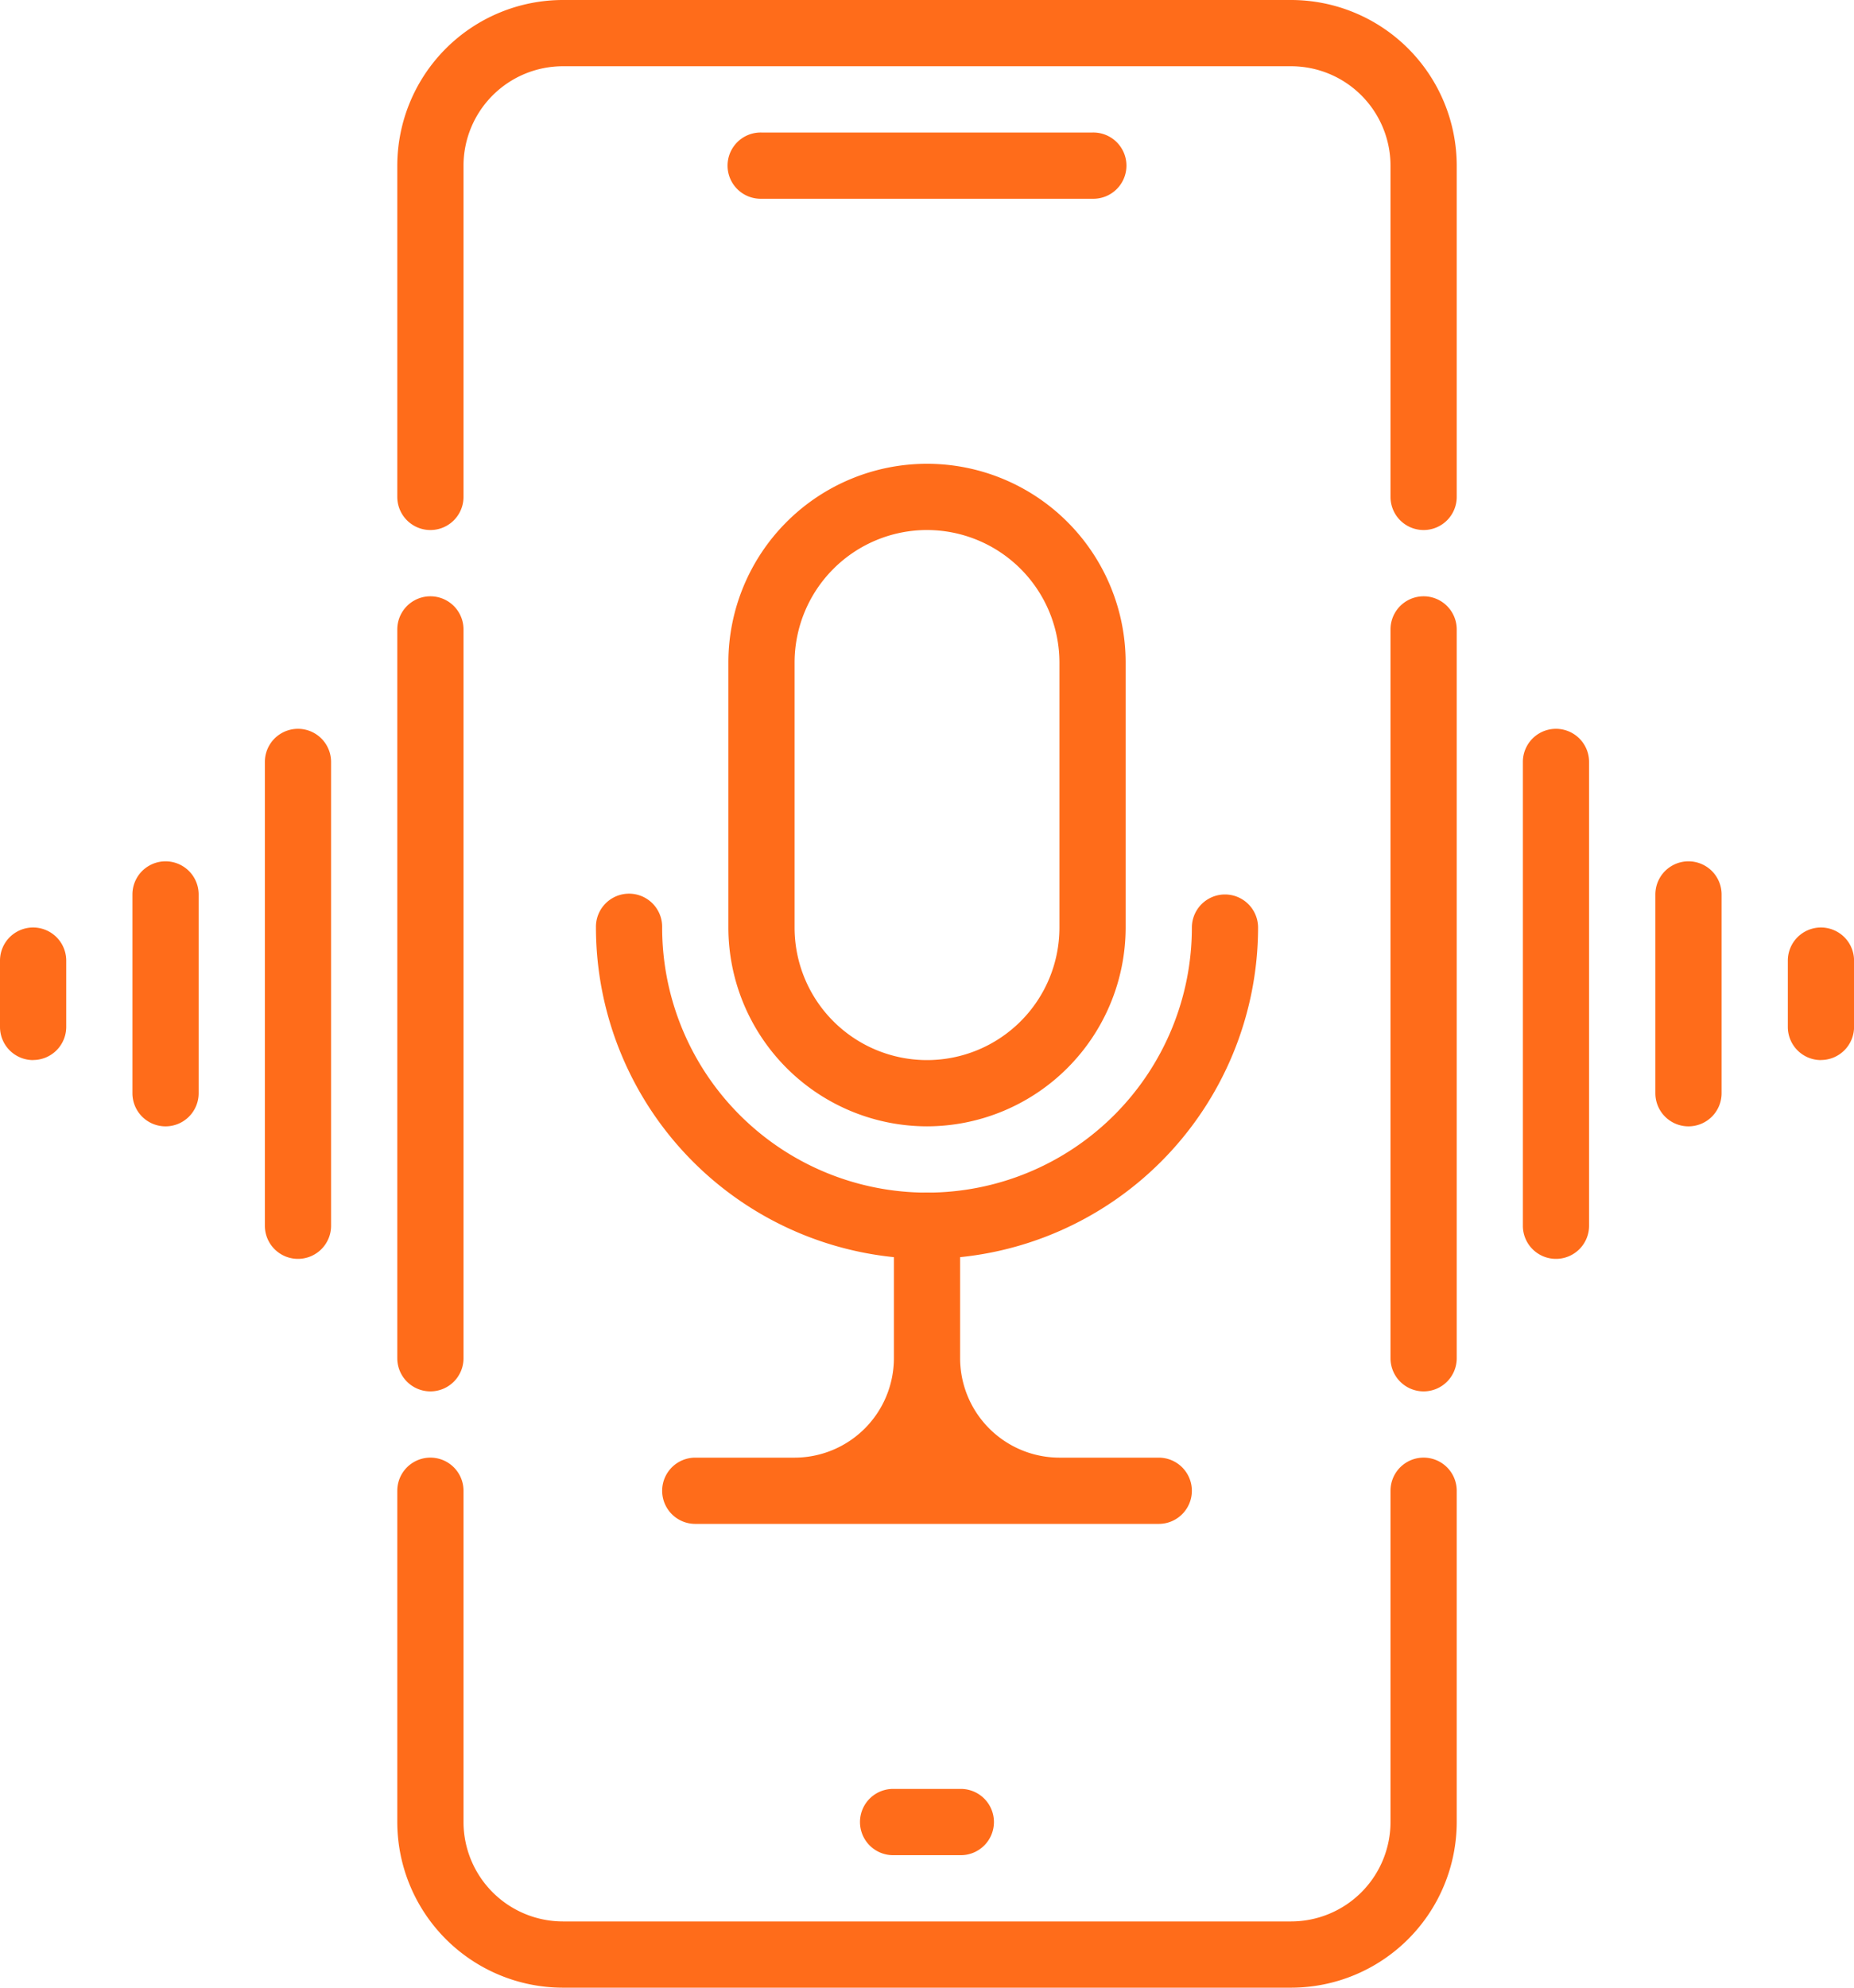 <svg id="Group_3769" data-name="Group 3769" xmlns="http://www.w3.org/2000/svg" xmlns:xlink="http://www.w3.org/1999/xlink" width="96.753" height="103.664" viewBox="0 0 96.753 103.664">
  <defs>
    <clipPath id="clip-path">
      <rect id="Rectangle_747" data-name="Rectangle 747" width="96.753" height="103.664" fill="none"/>
    </clipPath>
  </defs>
  <g id="Group_3768" data-name="Group 3768" clip-path="url(#clip-path)">
    <path id="Path_6831" data-name="Path 6831" d="M39.738,10.366H57.015a1.728,1.728,0,1,0,0-3.455H39.738a1.728,1.728,0,1,0,0,3.455" fill="#ff6c1a"/>
    <path id="Path_6832" data-name="Path 6832" d="M46.649,96.753H50.1a1.728,1.728,0,1,0,0-3.455H46.649a1.728,1.728,0,1,0,0,3.455" fill="#ff6c1a"/>
    <path id="Path_6833" data-name="Path 6833" d="M1.728,55.287A1.728,1.728,0,0,1,0,53.559V50.1a1.728,1.728,0,1,1,3.456,0v3.455a1.728,1.728,0,0,1-1.728,1.728" fill="#ff6c1a"/>
    <path id="Path_6834" data-name="Path 6834" d="M8.639,58.743a1.728,1.728,0,0,1-1.728-1.728V46.649a1.728,1.728,0,0,1,3.456,0V57.015a1.728,1.728,0,0,1-1.728,1.728" fill="#ff6c1a"/>
    <path id="Path_6835" data-name="Path 6835" d="M15.55,65.654a1.728,1.728,0,0,1-1.728-1.728V39.738a1.728,1.728,0,1,1,3.456,0V63.926a1.728,1.728,0,0,1-1.728,1.728" fill="#ff6c1a"/>
    <path id="Path_6836" data-name="Path 6836" d="M22.461,72.565a1.728,1.728,0,0,1-1.728-1.728V32.827a1.728,1.728,0,0,1,3.456,0v38.01a1.728,1.728,0,0,1-1.728,1.728" fill="#ff6c1a"/>
    <path id="Path_6837" data-name="Path 6837" d="M95.026,55.287A1.728,1.728,0,0,1,93.3,53.559V50.1a1.728,1.728,0,1,1,3.456,0v3.455a1.728,1.728,0,0,1-1.728,1.728" fill="#ff6c1a"/>
    <path id="Path_6838" data-name="Path 6838" d="M88.115,58.743a1.728,1.728,0,0,1-1.728-1.728V46.649a1.728,1.728,0,0,1,3.456,0V57.015a1.728,1.728,0,0,1-1.728,1.728" fill="#ff6c1a"/>
    <path id="Path_6839" data-name="Path 6839" d="M81.2,65.654a1.728,1.728,0,0,1-1.728-1.728V39.738a1.728,1.728,0,1,1,3.456,0V63.926A1.728,1.728,0,0,1,81.2,65.654" fill="#ff6c1a"/>
    <path id="Path_6840" data-name="Path 6840" d="M74.293,72.565a1.728,1.728,0,0,1-1.728-1.728V32.827a1.728,1.728,0,0,1,3.456,0v38.01a1.728,1.728,0,0,1-1.728,1.728" fill="#ff6c1a"/>
    <path id="Path_6841" data-name="Path 6841" d="M67.382,103.664H29.372a8.649,8.649,0,0,1-8.639-8.639V77.748a1.728,1.728,0,1,1,3.456,0V95.025a5.19,5.19,0,0,0,5.183,5.184h38.01a5.19,5.19,0,0,0,5.183-5.184V77.748a1.728,1.728,0,1,1,3.456,0V95.025a8.649,8.649,0,0,1-8.639,8.639" fill="#ff6c1a"/>
    <path id="Path_6842" data-name="Path 6842" d="M74.293,27.643a1.728,1.728,0,0,1-1.728-1.728V8.638a5.189,5.189,0,0,0-5.183-5.183H29.372a5.189,5.189,0,0,0-5.183,5.183V25.915a1.728,1.728,0,0,1-3.456,0V8.638A8.649,8.649,0,0,1,29.372,0h38.01a8.649,8.649,0,0,1,8.639,8.639V25.915a1.728,1.728,0,0,1-1.728,1.728" fill="#ff6c1a"/>
    <path id="Path_6843" data-name="Path 6843" d="M48.377,65.654A17.3,17.3,0,0,1,31.1,48.377a1.728,1.728,0,1,1,3.455,0,13.822,13.822,0,1,0,27.644,0,1.727,1.727,0,1,1,3.455,0A17.3,17.3,0,0,1,48.377,65.654" fill="#ff6c1a"/>
    <path id="Path_6844" data-name="Path 6844" d="M48.377,58.742A10.379,10.379,0,0,1,38.011,48.376V34.554a10.366,10.366,0,1,1,20.732,0V48.376A10.379,10.379,0,0,1,48.377,58.742m0-31.1a6.918,6.918,0,0,0-6.911,6.911V48.376a6.911,6.911,0,0,0,13.822,0V34.554a6.918,6.918,0,0,0-6.911-6.911" fill="#ff6c1a"/>
    <path id="Path_6845" data-name="Path 6845" d="M60.471,79.476H36.283a1.727,1.727,0,1,1,0-3.455h5.183a5.19,5.19,0,0,0,5.183-5.184V63.926a1.728,1.728,0,0,1,3.456,0v6.911a5.19,5.19,0,0,0,5.183,5.184h5.183a1.727,1.727,0,1,1,0,3.455" fill="#ff6c1a"/>
  </g>
</svg>
